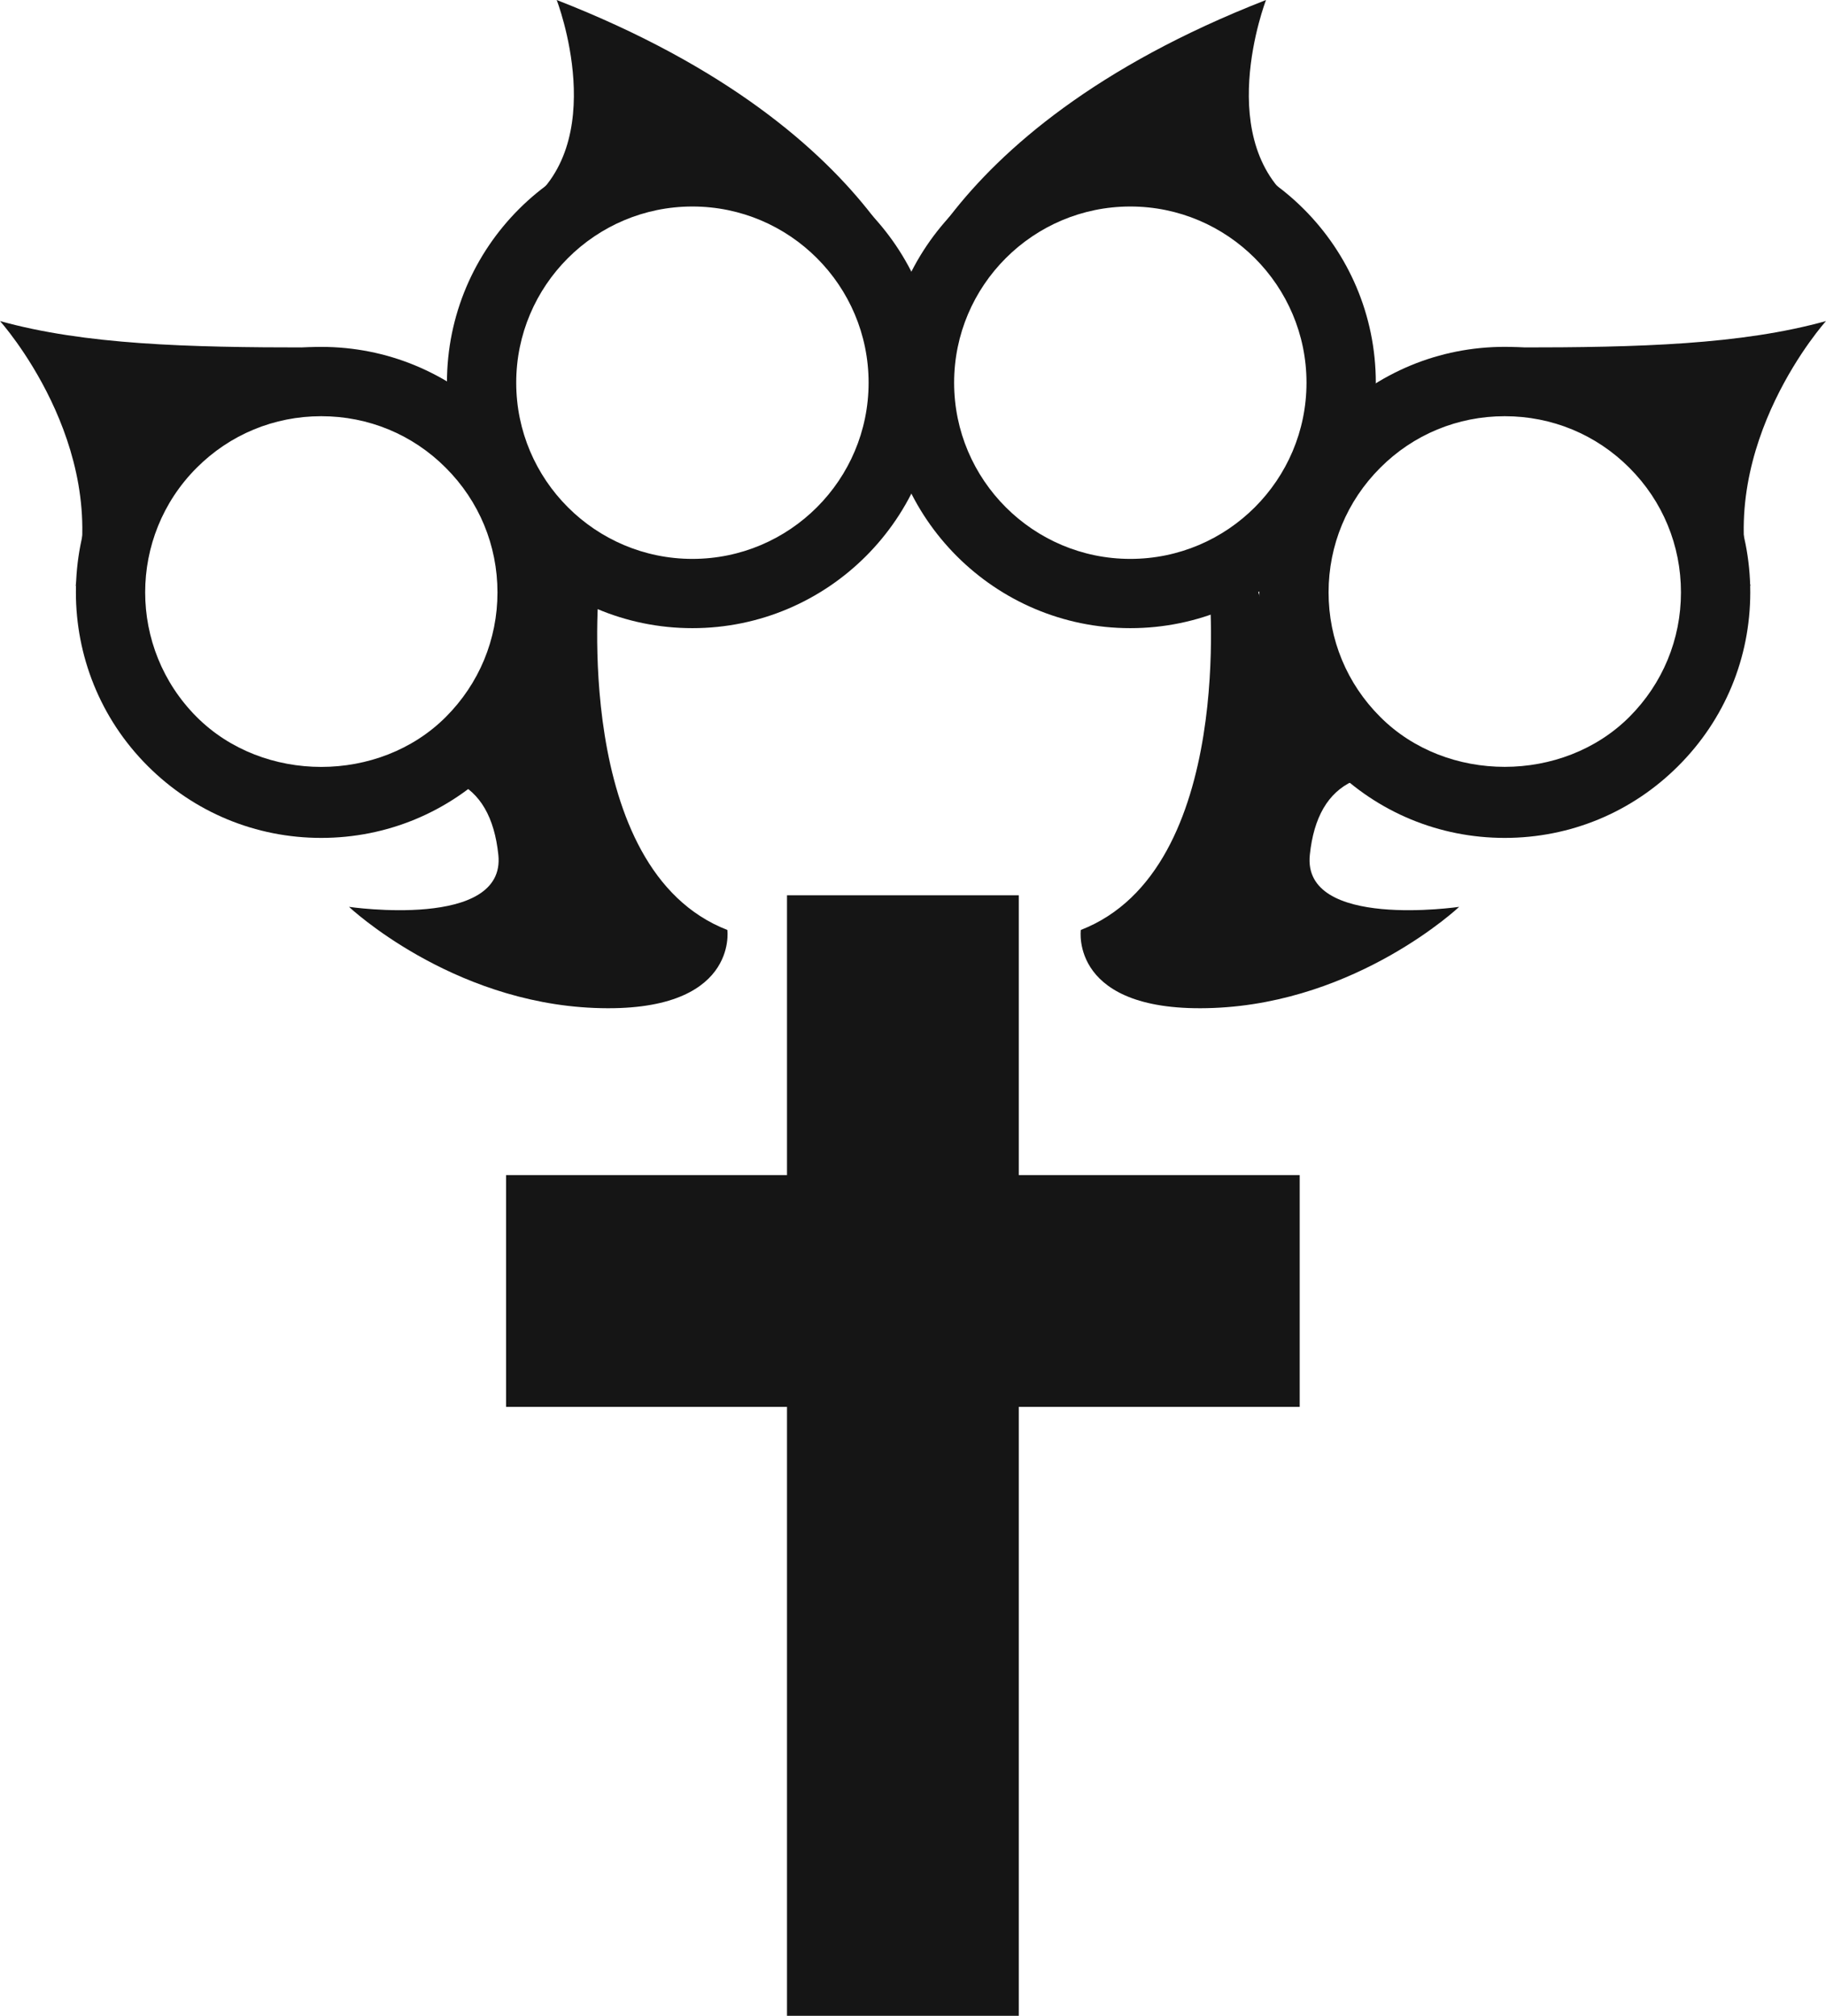 <?xml version="1.0" encoding="utf-8"?>
<!-- Generator: Adobe Illustrator 16.0.0, SVG Export Plug-In . SVG Version: 6.00 Build 0)  -->
<!DOCTYPE svg PUBLIC "-//W3C//DTD SVG 1.1//EN" "http://www.w3.org/Graphics/SVG/1.1/DTD/svg11.dtd">
<svg version="1.1" id="Шар_1" xmlns="http://www.w3.org/2000/svg" xmlns:xlink="http://www.w3.org/1999/xlink" x="0px" y="0px"
	 width="39.518px" height="43.624px" viewBox="0 0 39.518 43.624" enable-background="new 0 0 39.518 43.624" xml:space="preserve">
<g>
	<path fill="#151515" d="M14.985,13.594c-2.93,0-5.312-2.384-5.312-5.313c0-2.93,2.382-5.313,5.312-5.313
		c2.931,0,5.313,2.383,5.313,5.313C20.298,11.21,17.916,13.594,14.985,13.594 M14.985,4.469c-2.103,0-3.813,1.71-3.813,3.813
		s1.71,3.813,3.813,3.813c2.104,0,3.813-1.71,3.813-3.813S17.089,4.469,14.985,4.469"/>
	<path fill="#151515" d="M12.048,0c0,0,1.208,3.125-0.729,4.479c0,0,6.736-1.847,8.853,2.687C20.172,7.165,19.423,2.875,12.048,0"/>
	<path fill="#151515" d="M24.462,13.594c-2.93,0-5.312-2.384-5.312-5.313c0-2.93,2.382-5.313,5.312-5.313
		c2.931,0,5.313,2.383,5.313,5.313C29.774,11.21,27.393,13.594,24.462,13.594 M24.462,4.469c-2.103,0-3.813,1.71-3.813,3.813
		s1.71,3.813,3.813,3.813c2.104,0,3.813-1.71,3.813-3.813S26.565,4.469,24.462,4.469"/>
	<path fill="#151515" d="M27.399,0c0,0-1.208,3.125,0.729,4.479c0,0-6.735-1.847-8.853,2.687C19.275,7.165,20.024,2.875,27.399,0"/>
	<path fill="#151515" d="M32.565,18.133c-1.419,0-2.753-0.554-3.756-1.558c-1.004-1.004-1.556-2.338-1.556-3.756
		c0-1.419,0.552-2.753,1.556-3.756c1.003-1.004,2.337-1.557,3.756-1.557c1.42,0,2.754,0.553,3.757,1.557
		c1.005,1.003,1.557,2.337,1.557,3.756c0,1.418-0.552,2.752-1.557,3.756C35.319,17.579,33.985,18.133,32.565,18.133 M32.565,9.007
		c-1.018,0-1.976,0.396-2.694,1.116c-0.722,0.721-1.118,1.678-1.118,2.696s0.396,1.976,1.118,2.696c1.438,1.442,3.951,1.439,5.391,0
		c0.721-0.721,1.117-1.678,1.117-2.696s-0.396-1.976-1.117-2.696C34.543,9.402,33.585,9.007,32.565,9.007"/>
	<path fill="#151515" d="M39.518,6.948c0,0-2.389,2.656-1.633,5.736c0,0-3.495-6.03-8.195-4.321c0,0,1.111-0.844,3.151-0.844
		C35.466,7.52,37.685,7.458,39.518,6.948"/>
	<path fill="#151515" d="M6.952,18.133c-1.419,0-2.753-0.554-3.757-1.558c-2.071-2.071-2.069-5.441,0-7.512
		C4.199,8.06,5.533,7.507,6.952,7.507s2.753,0.553,3.756,1.557c1.005,1.003,1.557,2.337,1.557,3.756
		c0,1.418-0.552,2.752-1.557,3.756C9.705,17.579,8.371,18.133,6.952,18.133 M6.952,9.007c-1.019,0-1.976,0.396-2.695,1.116
		c-1.487,1.487-1.487,3.904,0,5.393c1.44,1.441,3.951,1.441,5.391,0c0.721-0.721,1.118-1.678,1.118-2.696s-0.397-1.976-1.118-2.696
		C8.929,9.402,7.972,9.007,6.952,9.007"/>
	<path fill="#151515" d="M0,6.948c0,0,2.39,2.656,1.634,5.736c0,0,3.494-6.03,8.195-4.321c0,0-1.111-0.844-3.151-0.844
		C4.053,7.52,1.833,7.458,0,6.948"/>
	<path fill="#151515" d="M12.965,12.684c0,0-0.599,6.129,2.776,7.441c0,0,0.25,1.813-2.875,1.688s-5.313-2.188-5.313-2.188
		s3.402,0.5,3.232-1.125c-0.169-1.625-1.232-2.133-3.232-1.473c0,0,1.838-0.629,3.388-1.769
		C11.872,14.575,11.648,11.041,12.965,12.684"/>
	<path fill="#151515" d="M26.167,12.684c0,0,0.599,6.129-2.776,7.441c0,0-0.25,1.813,2.875,1.688s5.313-2.188,5.313-2.188
		s-3.402,0.5-3.232-1.125c0.169-1.625,1.232-2.133,3.232-1.473c0,0-1.838-0.629-3.388-1.769
		C27.26,14.575,27.483,11.041,26.167,12.684"/>
	<rect x="17.032" y="19.374" fill="#151515" width="5.016" height="24.25"/>
	<rect x="10.952" y="25.43" fill="#151515" width="17.176" height="5.016"/>
</g>
</svg>
